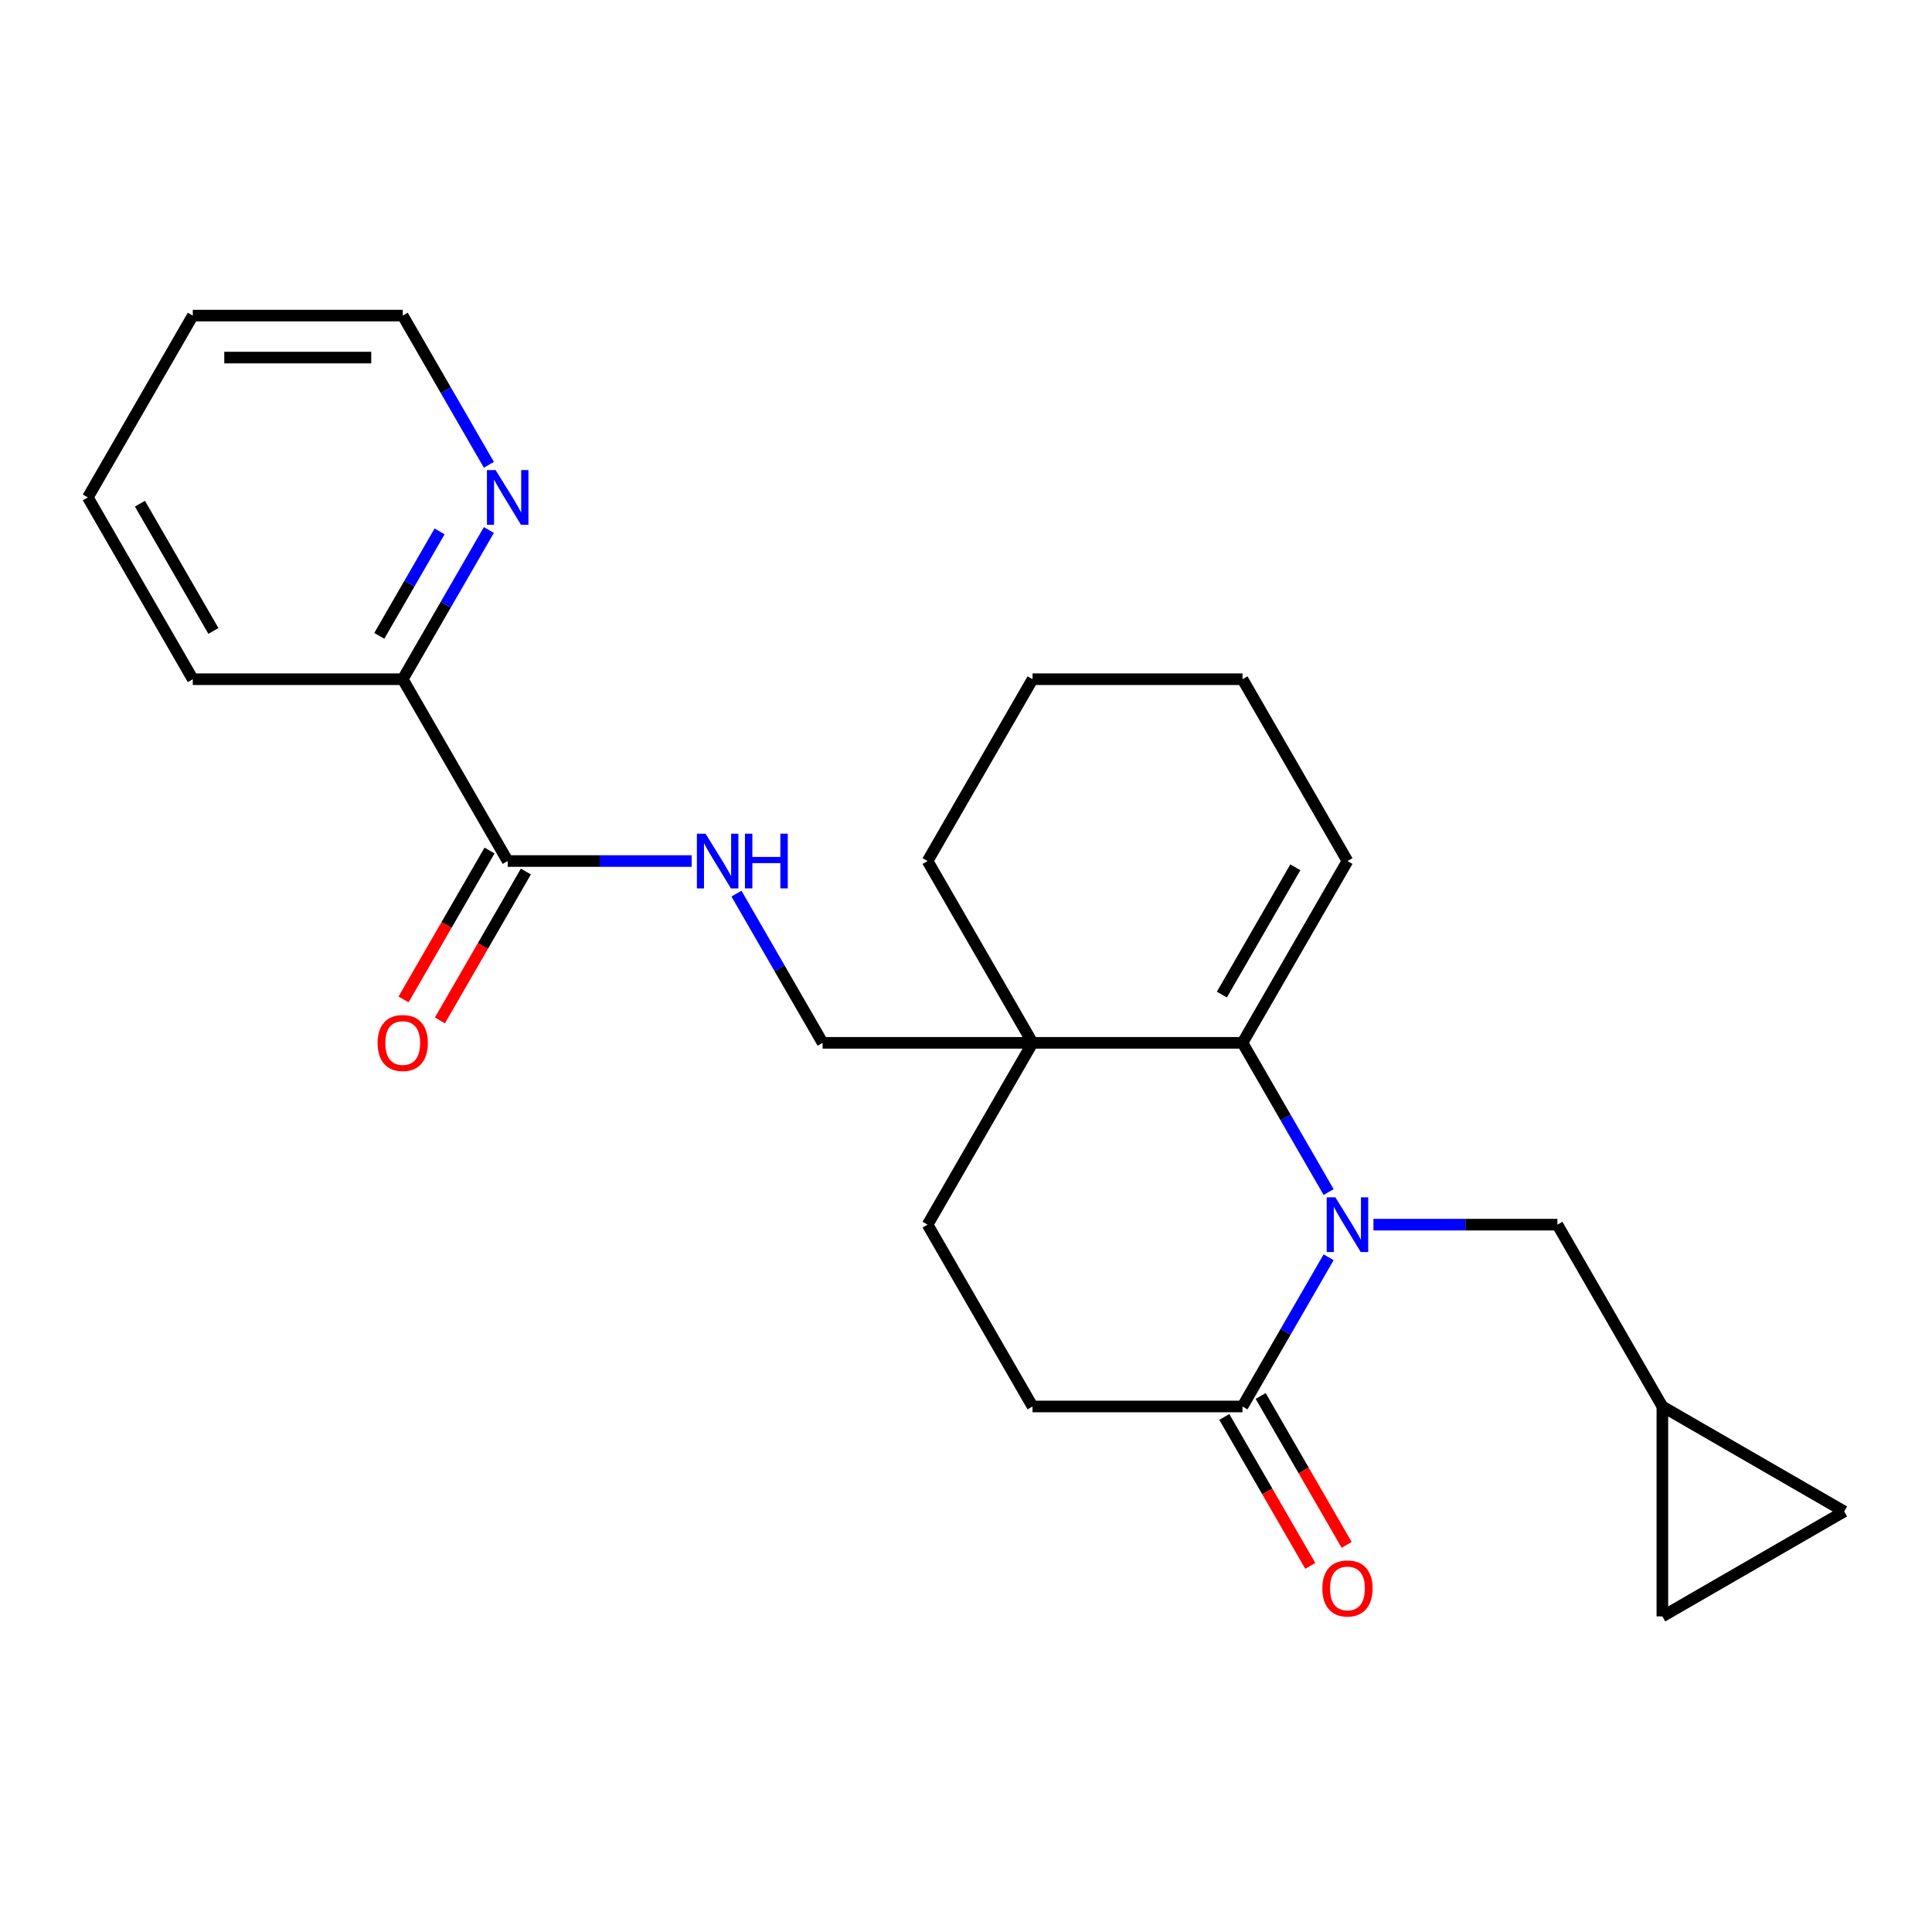 <?xml version='1.0' encoding='iso-8859-1'?>
<svg version='1.1' baseProfile='full'
              xmlns='http://www.w3.org/2000/svg'
                      xmlns:rdkit='http://www.rdkit.org/xml'
                      xmlns:xlink='http://www.w3.org/1999/xlink'
                  xml:space='preserve'
width='1000px' height='1000px' viewBox='0 0 1000 1000'>
<!-- END OF HEADER -->
<rect style='opacity:1.0;fill:#FFFFFF;stroke:none' width='1000' height='1000' x='0' y='0'> </rect>
<path class='bond-0' d='M 687.699,617.004 L 665.404,578.389' style='fill:none;fill-rule:evenodd;stroke:#0000FF;stroke-width:6px;stroke-linecap:butt;stroke-linejoin:miter;stroke-opacity:1' />
<path class='bond-0' d='M 665.404,578.389 L 643.11,539.774' style='fill:none;fill-rule:evenodd;stroke:#000000;stroke-width:6px;stroke-linecap:butt;stroke-linejoin:miter;stroke-opacity:1' />
<path class='bond-1' d='M 687.699,650.757 L 665.404,689.372' style='fill:none;fill-rule:evenodd;stroke:#0000FF;stroke-width:6px;stroke-linecap:butt;stroke-linejoin:miter;stroke-opacity:1' />
<path class='bond-1' d='M 665.404,689.372 L 643.11,727.987' style='fill:none;fill-rule:evenodd;stroke:#000000;stroke-width:6px;stroke-linecap:butt;stroke-linejoin:miter;stroke-opacity:1' />
<path class='bond-2' d='M 710.899,633.88 L 758.503,633.88' style='fill:none;fill-rule:evenodd;stroke:#0000FF;stroke-width:6px;stroke-linecap:butt;stroke-linejoin:miter;stroke-opacity:1' />
<path class='bond-2' d='M 758.503,633.88 L 806.107,633.88' style='fill:none;fill-rule:evenodd;stroke:#000000;stroke-width:6px;stroke-linecap:butt;stroke-linejoin:miter;stroke-opacity:1' />
<path class='bond-3' d='M 643.11,539.774 L 534.445,539.774' style='fill:none;fill-rule:evenodd;stroke:#000000;stroke-width:6px;stroke-linecap:butt;stroke-linejoin:miter;stroke-opacity:1' />
<path class='bond-4' d='M 643.11,539.774 L 697.442,445.668' style='fill:none;fill-rule:evenodd;stroke:#000000;stroke-width:6px;stroke-linecap:butt;stroke-linejoin:miter;stroke-opacity:1' />
<path class='bond-4' d='M 632.438,514.792 L 670.471,448.917' style='fill:none;fill-rule:evenodd;stroke:#000000;stroke-width:6px;stroke-linecap:butt;stroke-linejoin:miter;stroke-opacity:1' />
<path class='bond-5' d='M 534.445,539.774 L 425.781,539.774' style='fill:none;fill-rule:evenodd;stroke:#000000;stroke-width:6px;stroke-linecap:butt;stroke-linejoin:miter;stroke-opacity:1' />
<path class='bond-6' d='M 534.445,539.774 L 480.113,445.668' style='fill:none;fill-rule:evenodd;stroke:#000000;stroke-width:6px;stroke-linecap:butt;stroke-linejoin:miter;stroke-opacity:1' />
<path class='bond-7' d='M 534.445,539.774 L 480.113,633.88' style='fill:none;fill-rule:evenodd;stroke:#000000;stroke-width:6px;stroke-linecap:butt;stroke-linejoin:miter;stroke-opacity:1' />
<path class='bond-8' d='M 643.11,727.987 L 534.445,727.987' style='fill:none;fill-rule:evenodd;stroke:#000000;stroke-width:6px;stroke-linecap:butt;stroke-linejoin:miter;stroke-opacity:1' />
<path class='bond-9' d='M 633.699,733.42 L 655.947,771.955' style='fill:none;fill-rule:evenodd;stroke:#000000;stroke-width:6px;stroke-linecap:butt;stroke-linejoin:miter;stroke-opacity:1' />
<path class='bond-9' d='M 655.947,771.955 L 678.195,810.49' style='fill:none;fill-rule:evenodd;stroke:#FF0000;stroke-width:6px;stroke-linecap:butt;stroke-linejoin:miter;stroke-opacity:1' />
<path class='bond-9' d='M 652.521,722.553 L 674.769,761.088' style='fill:none;fill-rule:evenodd;stroke:#000000;stroke-width:6px;stroke-linecap:butt;stroke-linejoin:miter;stroke-opacity:1' />
<path class='bond-9' d='M 674.769,761.088 L 697.017,799.623' style='fill:none;fill-rule:evenodd;stroke:#FF0000;stroke-width:6px;stroke-linecap:butt;stroke-linejoin:miter;stroke-opacity:1' />
<path class='bond-10' d='M 262.784,445.668 L 310.388,445.668' style='fill:none;fill-rule:evenodd;stroke:#000000;stroke-width:6px;stroke-linecap:butt;stroke-linejoin:miter;stroke-opacity:1' />
<path class='bond-10' d='M 310.388,445.668 L 357.992,445.668' style='fill:none;fill-rule:evenodd;stroke:#0000FF;stroke-width:6px;stroke-linecap:butt;stroke-linejoin:miter;stroke-opacity:1' />
<path class='bond-11' d='M 262.784,445.668 L 208.451,351.561' style='fill:none;fill-rule:evenodd;stroke:#000000;stroke-width:6px;stroke-linecap:butt;stroke-linejoin:miter;stroke-opacity:1' />
<path class='bond-12' d='M 253.373,440.234 L 231.125,478.769' style='fill:none;fill-rule:evenodd;stroke:#000000;stroke-width:6px;stroke-linecap:butt;stroke-linejoin:miter;stroke-opacity:1' />
<path class='bond-12' d='M 231.125,478.769 L 208.877,517.304' style='fill:none;fill-rule:evenodd;stroke:#FF0000;stroke-width:6px;stroke-linecap:butt;stroke-linejoin:miter;stroke-opacity:1' />
<path class='bond-12' d='M 272.194,451.101 L 249.946,489.636' style='fill:none;fill-rule:evenodd;stroke:#000000;stroke-width:6px;stroke-linecap:butt;stroke-linejoin:miter;stroke-opacity:1' />
<path class='bond-12' d='M 249.946,489.636 L 227.698,528.171' style='fill:none;fill-rule:evenodd;stroke:#FF0000;stroke-width:6px;stroke-linecap:butt;stroke-linejoin:miter;stroke-opacity:1' />
<path class='bond-13' d='M 806.107,633.88 L 860.439,727.987' style='fill:none;fill-rule:evenodd;stroke:#000000;stroke-width:6px;stroke-linecap:butt;stroke-linejoin:miter;stroke-opacity:1' />
<path class='bond-14' d='M 381.192,462.544 L 403.486,501.159' style='fill:none;fill-rule:evenodd;stroke:#0000FF;stroke-width:6px;stroke-linecap:butt;stroke-linejoin:miter;stroke-opacity:1' />
<path class='bond-14' d='M 403.486,501.159 L 425.781,539.774' style='fill:none;fill-rule:evenodd;stroke:#000000;stroke-width:6px;stroke-linecap:butt;stroke-linejoin:miter;stroke-opacity:1' />
<path class='bond-15' d='M 860.439,727.987 L 954.545,782.319' style='fill:none;fill-rule:evenodd;stroke:#000000;stroke-width:6px;stroke-linecap:butt;stroke-linejoin:miter;stroke-opacity:1' />
<path class='bond-16' d='M 860.439,727.987 L 860.439,836.651' style='fill:none;fill-rule:evenodd;stroke:#000000;stroke-width:6px;stroke-linecap:butt;stroke-linejoin:miter;stroke-opacity:1' />
<path class='bond-17' d='M 954.545,782.319 L 860.439,836.651' style='fill:none;fill-rule:evenodd;stroke:#000000;stroke-width:6px;stroke-linecap:butt;stroke-linejoin:miter;stroke-opacity:1' />
<path class='bond-18' d='M 208.451,351.561 L 230.746,312.947' style='fill:none;fill-rule:evenodd;stroke:#000000;stroke-width:6px;stroke-linecap:butt;stroke-linejoin:miter;stroke-opacity:1' />
<path class='bond-18' d='M 230.746,312.947 L 253.04,274.332' style='fill:none;fill-rule:evenodd;stroke:#0000FF;stroke-width:6px;stroke-linecap:butt;stroke-linejoin:miter;stroke-opacity:1' />
<path class='bond-18' d='M 196.318,329.11 L 211.924,302.08' style='fill:none;fill-rule:evenodd;stroke:#000000;stroke-width:6px;stroke-linecap:butt;stroke-linejoin:miter;stroke-opacity:1' />
<path class='bond-18' d='M 211.924,302.08 L 227.531,275.05' style='fill:none;fill-rule:evenodd;stroke:#0000FF;stroke-width:6px;stroke-linecap:butt;stroke-linejoin:miter;stroke-opacity:1' />
<path class='bond-19' d='M 208.451,351.561 L 99.787,351.561' style='fill:none;fill-rule:evenodd;stroke:#000000;stroke-width:6px;stroke-linecap:butt;stroke-linejoin:miter;stroke-opacity:1' />
<path class='bond-20' d='M 480.113,633.88 L 534.445,727.987' style='fill:none;fill-rule:evenodd;stroke:#000000;stroke-width:6px;stroke-linecap:butt;stroke-linejoin:miter;stroke-opacity:1' />
<path class='bond-21' d='M 253.04,240.578 L 230.746,201.964' style='fill:none;fill-rule:evenodd;stroke:#0000FF;stroke-width:6px;stroke-linecap:butt;stroke-linejoin:miter;stroke-opacity:1' />
<path class='bond-21' d='M 230.746,201.964 L 208.451,163.349' style='fill:none;fill-rule:evenodd;stroke:#000000;stroke-width:6px;stroke-linecap:butt;stroke-linejoin:miter;stroke-opacity:1' />
<path class='bond-22' d='M 697.442,445.668 L 643.11,351.561' style='fill:none;fill-rule:evenodd;stroke:#000000;stroke-width:6px;stroke-linecap:butt;stroke-linejoin:miter;stroke-opacity:1' />
<path class='bond-23' d='M 480.113,445.668 L 534.445,351.561' style='fill:none;fill-rule:evenodd;stroke:#000000;stroke-width:6px;stroke-linecap:butt;stroke-linejoin:miter;stroke-opacity:1' />
<path class='bond-24' d='M 208.451,163.349 L 99.787,163.349' style='fill:none;fill-rule:evenodd;stroke:#000000;stroke-width:6px;stroke-linecap:butt;stroke-linejoin:miter;stroke-opacity:1' />
<path class='bond-24' d='M 192.152,185.082 L 116.087,185.082' style='fill:none;fill-rule:evenodd;stroke:#000000;stroke-width:6px;stroke-linecap:butt;stroke-linejoin:miter;stroke-opacity:1' />
<path class='bond-25' d='M 99.787,351.561 L 45.455,257.455' style='fill:none;fill-rule:evenodd;stroke:#000000;stroke-width:6px;stroke-linecap:butt;stroke-linejoin:miter;stroke-opacity:1' />
<path class='bond-25' d='M 110.458,326.579 L 72.426,260.705' style='fill:none;fill-rule:evenodd;stroke:#000000;stroke-width:6px;stroke-linecap:butt;stroke-linejoin:miter;stroke-opacity:1' />
<path class='bond-26' d='M 643.11,351.561 L 534.445,351.561' style='fill:none;fill-rule:evenodd;stroke:#000000;stroke-width:6px;stroke-linecap:butt;stroke-linejoin:miter;stroke-opacity:1' />
<path class='bond-27' d='M 99.787,163.349 L 45.455,257.455' style='fill:none;fill-rule:evenodd;stroke:#000000;stroke-width:6px;stroke-linecap:butt;stroke-linejoin:miter;stroke-opacity:1' />
<path  class='atom-0' d='M 691.182 619.72
L 700.462 634.72
Q 701.382 636.2, 702.862 638.88
Q 704.342 641.56, 704.422 641.72
L 704.422 619.72
L 708.182 619.72
L 708.182 648.04
L 704.302 648.04
L 694.342 631.64
Q 693.182 629.72, 691.942 627.52
Q 690.742 625.32, 690.382 624.64
L 690.382 648.04
L 686.702 648.04
L 686.702 619.72
L 691.182 619.72
' fill='#0000FF'/>
<path  class='atom-6' d='M 365.188 431.508
L 374.468 446.508
Q 375.388 447.988, 376.868 450.668
Q 378.348 453.348, 378.428 453.508
L 378.428 431.508
L 382.188 431.508
L 382.188 459.828
L 378.308 459.828
L 368.348 443.428
Q 367.188 441.508, 365.948 439.308
Q 364.748 437.108, 364.388 436.428
L 364.388 459.828
L 360.708 459.828
L 360.708 431.508
L 365.188 431.508
' fill='#0000FF'/>
<path  class='atom-6' d='M 385.588 431.508
L 389.428 431.508
L 389.428 443.548
L 403.908 443.548
L 403.908 431.508
L 407.748 431.508
L 407.748 459.828
L 403.908 459.828
L 403.908 446.748
L 389.428 446.748
L 389.428 459.828
L 385.588 459.828
L 385.588 431.508
' fill='#0000FF'/>
<path  class='atom-13' d='M 256.524 243.295
L 265.804 258.295
Q 266.724 259.775, 268.204 262.455
Q 269.684 265.135, 269.764 265.295
L 269.764 243.295
L 273.524 243.295
L 273.524 271.615
L 269.644 271.615
L 259.684 255.215
Q 258.524 253.295, 257.284 251.095
Q 256.084 248.895, 255.724 248.215
L 255.724 271.615
L 252.044 271.615
L 252.044 243.295
L 256.524 243.295
' fill='#0000FF'/>
<path  class='atom-16' d='M 684.442 822.173
Q 684.442 815.373, 687.802 811.573
Q 691.162 807.773, 697.442 807.773
Q 703.722 807.773, 707.082 811.573
Q 710.442 815.373, 710.442 822.173
Q 710.442 829.053, 707.042 832.973
Q 703.642 836.853, 697.442 836.853
Q 691.202 836.853, 687.802 832.973
Q 684.442 829.093, 684.442 822.173
M 697.442 833.653
Q 701.762 833.653, 704.082 830.773
Q 706.442 827.853, 706.442 822.173
Q 706.442 816.613, 704.082 813.813
Q 701.762 810.973, 697.442 810.973
Q 693.122 810.973, 690.762 813.773
Q 688.442 816.573, 688.442 822.173
Q 688.442 827.893, 690.762 830.773
Q 693.122 833.653, 697.442 833.653
' fill='#FF0000'/>
<path  class='atom-17' d='M 195.451 539.854
Q 195.451 533.054, 198.811 529.254
Q 202.171 525.454, 208.451 525.454
Q 214.731 525.454, 218.091 529.254
Q 221.451 533.054, 221.451 539.854
Q 221.451 546.734, 218.051 550.654
Q 214.651 554.534, 208.451 554.534
Q 202.211 554.534, 198.811 550.654
Q 195.451 546.774, 195.451 539.854
M 208.451 551.334
Q 212.771 551.334, 215.091 548.454
Q 217.451 545.534, 217.451 539.854
Q 217.451 534.294, 215.091 531.494
Q 212.771 528.654, 208.451 528.654
Q 204.131 528.654, 201.771 531.454
Q 199.451 534.254, 199.451 539.854
Q 199.451 545.574, 201.771 548.454
Q 204.131 551.334, 208.451 551.334
' fill='#FF0000'/>
</svg>
